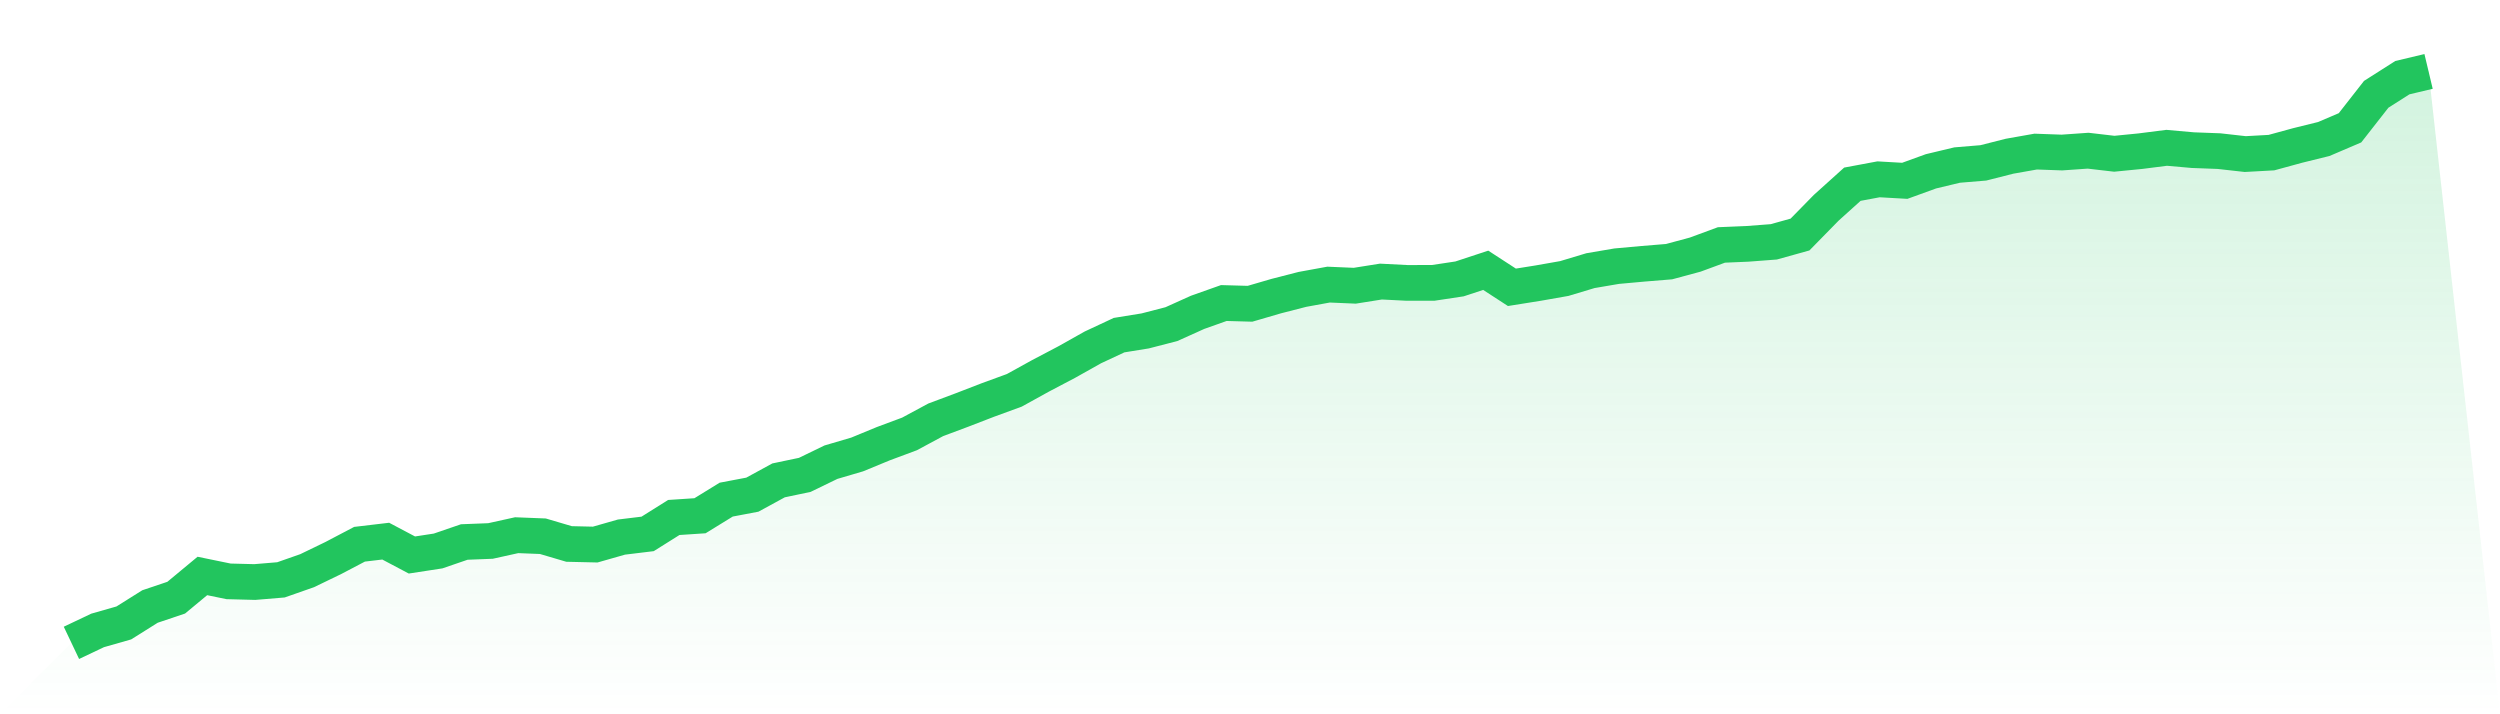 <svg viewBox="0 0 140 40" xmlns="http://www.w3.org/2000/svg">
<defs>
<linearGradient id="gradient" x1="0" x2="0" y1="0" y2="1">
<stop offset="0%" stop-color="#22c55e" stop-opacity="0.2"/>
<stop offset="100%" stop-color="#22c55e" stop-opacity="0"/>
</linearGradient>
</defs>
<path d="M4,36 L4,36 L5.467,35.303 L6.933,34.885 L8.4,33.964 L9.867,33.47 L11.333,32.254 L12.8,32.556 L14.267,32.594 L15.733,32.472 L17.2,31.958 L18.667,31.248 L20.133,30.478 L21.6,30.304 L23.067,31.08 L24.533,30.855 L26,30.352 L27.467,30.295 L28.933,29.971 L30.4,30.029 L31.867,30.462 L33.333,30.496 L34.8,30.077 L36.267,29.899 L37.733,28.979 L39.2,28.882 L40.667,27.979 L42.133,27.701 L43.6,26.901 L45.067,26.593 L46.533,25.882 L48,25.451 L49.467,24.846 L50.933,24.3 L52.4,23.51 L53.867,22.961 L55.333,22.395 L56.8,21.859 L58.267,21.049 L59.733,20.278 L61.2,19.454 L62.667,18.768 L64.133,18.531 L65.6,18.151 L67.067,17.49 L68.533,16.97 L70,17.011 L71.467,16.583 L72.933,16.206 L74.4,15.938 L75.867,16.001 L77.333,15.768 L78.8,15.843 L80.267,15.84 L81.733,15.619 L83.2,15.136 L84.667,16.089 L86.133,15.855 L87.6,15.597 L89.067,15.156 L90.533,14.906 L92,14.773 L93.467,14.653 L94.933,14.258 L96.4,13.717 L97.867,13.655 L99.333,13.543 L100.8,13.134 L102.267,11.637 L103.733,10.316 L105.2,10.042 L106.667,10.126 L108.133,9.594 L109.6,9.243 L111.067,9.121 L112.533,8.749 L114,8.489 L115.467,8.542 L116.933,8.439 L118.4,8.61 L119.867,8.465 L121.333,8.278 L122.8,8.408 L124.267,8.463 L125.733,8.628 L127.2,8.547 L128.667,8.146 L130.133,7.784 L131.6,7.157 L133.067,5.282 L134.533,4.349 L136,4 L140,40 L0,40 z" fill="url(#gradient)"/>
<path d="M4,36 L4,36 L5.467,35.303 L6.933,34.885 L8.4,33.964 L9.867,33.47 L11.333,32.254 L12.8,32.556 L14.267,32.594 L15.733,32.472 L17.2,31.958 L18.667,31.248 L20.133,30.478 L21.6,30.304 L23.067,31.08 L24.533,30.855 L26,30.352 L27.467,30.295 L28.933,29.971 L30.4,30.029 L31.867,30.462 L33.333,30.496 L34.8,30.077 L36.267,29.899 L37.733,28.979 L39.2,28.882 L40.667,27.979 L42.133,27.701 L43.6,26.901 L45.067,26.593 L46.533,25.882 L48,25.451 L49.467,24.846 L50.933,24.3 L52.4,23.51 L53.867,22.961 L55.333,22.395 L56.8,21.859 L58.267,21.049 L59.733,20.278 L61.2,19.454 L62.667,18.768 L64.133,18.531 L65.6,18.151 L67.067,17.49 L68.533,16.97 L70,17.011 L71.467,16.583 L72.933,16.206 L74.4,15.938 L75.867,16.001 L77.333,15.768 L78.8,15.843 L80.267,15.84 L81.733,15.619 L83.2,15.136 L84.667,16.089 L86.133,15.855 L87.6,15.597 L89.067,15.156 L90.533,14.906 L92,14.773 L93.467,14.653 L94.933,14.258 L96.4,13.717 L97.867,13.655 L99.333,13.543 L100.8,13.134 L102.267,11.637 L103.733,10.316 L105.2,10.042 L106.667,10.126 L108.133,9.594 L109.6,9.243 L111.067,9.121 L112.533,8.749 L114,8.489 L115.467,8.542 L116.933,8.439 L118.4,8.61 L119.867,8.465 L121.333,8.278 L122.8,8.408 L124.267,8.463 L125.733,8.628 L127.2,8.547 L128.667,8.146 L130.133,7.784 L131.6,7.157 L133.067,5.282 L134.533,4.349 L136,4" fill="none" stroke="#22c55e" stroke-width="2"/>
</svg>